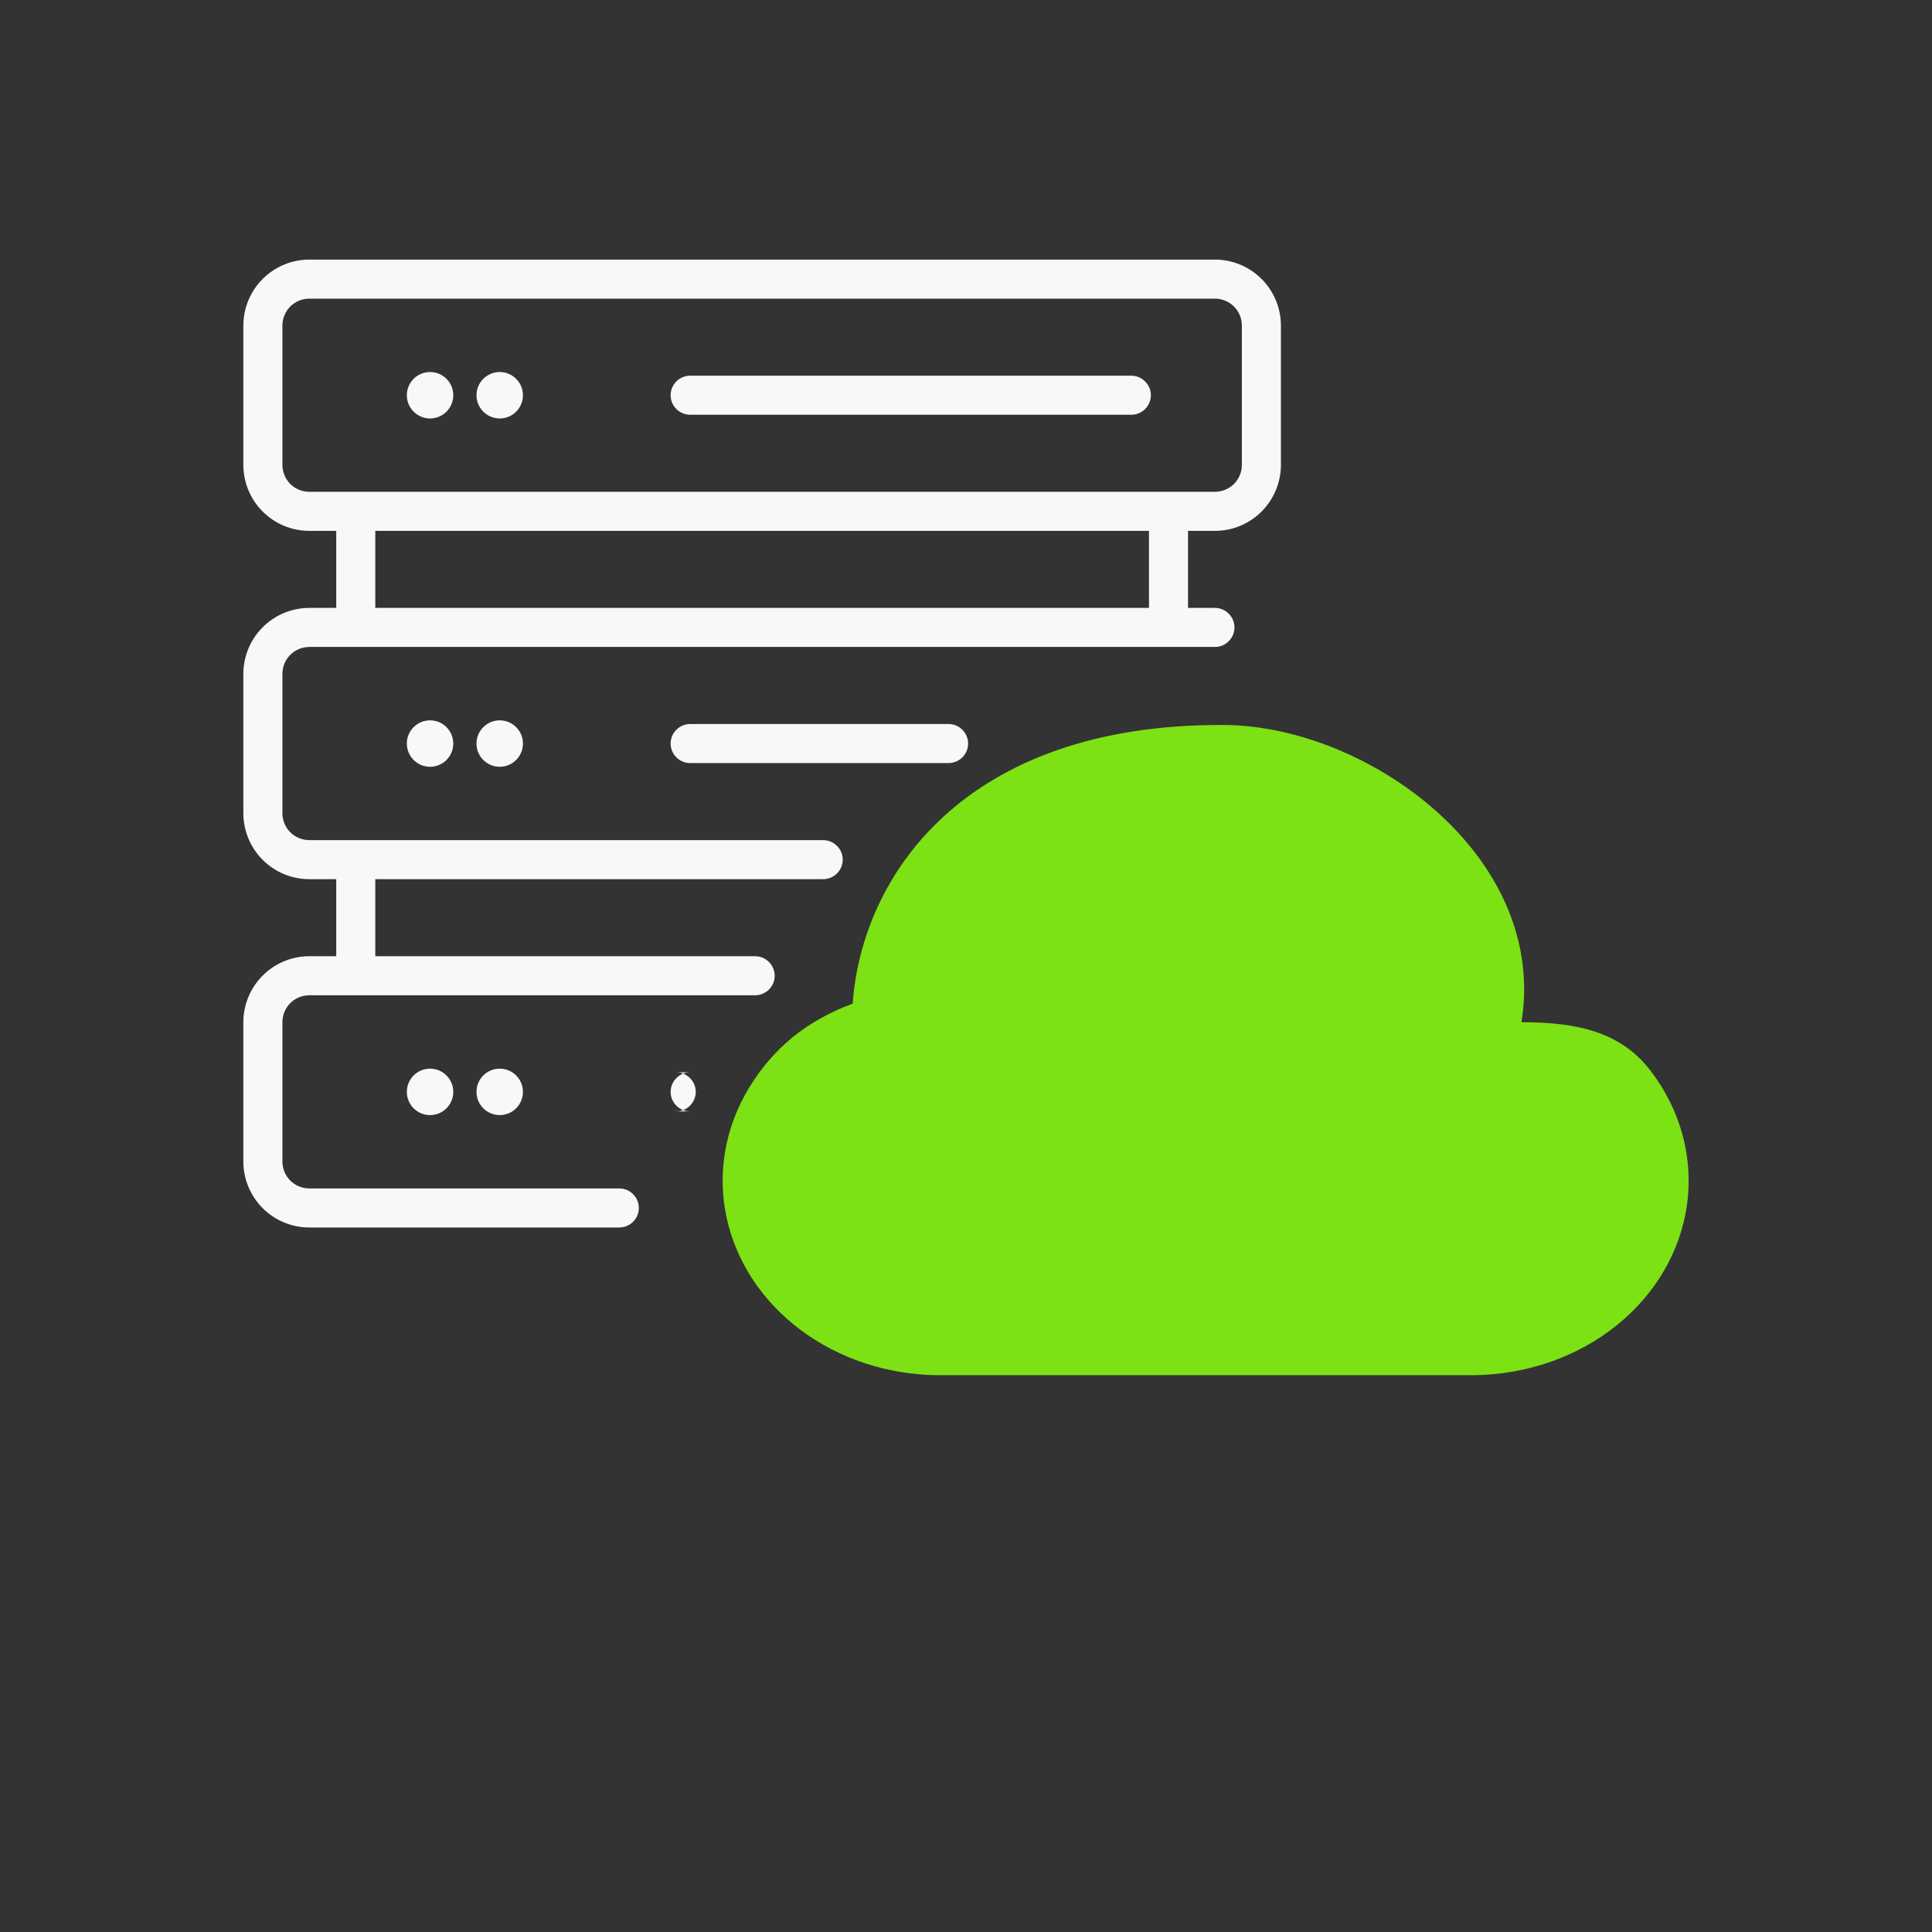 <svg width="52" height="52" viewBox="0 0 52 52" fill="none" xmlns="http://www.w3.org/2000/svg">
<rect x="0" y="0" width="52" height="52" fill="#333333" stroke="none"/>
<path d="M40.95 27.513C41.676 23.039 36.807 19.535 32.95 19.513C25.95 19.472 23.195 23.579 22.95 27.013C21.704 27.472 20.794 28.229 20.154 29.29C19.512 30.352 19.301 31.579 19.555 32.764C19.808 33.95 20.512 35.02 21.546 35.794C22.58 36.568 23.881 36.999 25.228 37.013H39.672C41.09 36.998 42.454 36.522 43.51 35.674C44.565 34.826 45.24 33.663 45.409 32.402C45.577 31.141 45.228 29.868 44.426 28.82C43.625 27.773 42.45 27.513 40.95 27.513Z" fill="#7CE214"/>
<path d="M13.45 30.013C13.795 30.013 14.075 29.733 14.075 29.388C14.075 29.043 13.795 28.763 13.45 28.763C13.105 28.763 12.825 29.043 12.825 29.388C12.825 29.733 13.105 30.013 13.45 30.013Z" fill="#F7F9F8"/>
<path d="M11.575 30.013C11.92 30.013 12.2 29.733 12.2 29.388C12.2 29.043 11.92 28.763 11.575 28.763C11.23 28.763 10.95 29.043 10.95 29.388C10.95 29.733 11.23 30.013 11.575 30.013Z" fill="#F7F9F8"/>
<path d="M18.2 28.862C18.339 28.862 18.473 28.918 18.571 29.017C18.67 29.115 18.726 29.248 18.726 29.388C18.726 29.527 18.67 29.66 18.571 29.759C18.473 29.857 18.339 29.913 18.2 29.913H18.575C18.436 29.913 18.303 29.857 18.204 29.759C18.106 29.66 18.05 29.527 18.05 29.388C18.05 29.248 18.106 29.115 18.204 29.017C18.303 28.918 18.436 28.862 18.575 28.862H18.2Z" fill="#F7F9F8"/>
<path d="M18.133 29.83L18.229 29.907C18.241 29.916 18.255 29.921 18.268 29.929C18.219 29.901 18.173 29.87 18.133 29.83Z" fill="#F7F9F8"/>
<path fill-rule="evenodd" clip-rule="evenodd" d="M32.7 6.987C33.171 6.987 33.622 7.175 33.955 7.508C34.288 7.841 34.476 8.292 34.476 8.763V12.513C34.476 12.983 34.288 13.435 33.955 13.768C33.622 14.101 33.171 14.288 32.7 14.288H31.976V16.362H32.7C32.839 16.362 32.973 16.418 33.071 16.517C33.17 16.615 33.226 16.748 33.226 16.888C33.226 17.027 33.17 17.16 33.071 17.259C32.973 17.357 32.839 17.413 32.7 17.413H8.325C8.133 17.413 7.948 17.489 7.812 17.625C7.677 17.761 7.601 17.945 7.601 18.138V21.888C7.601 22.08 7.677 22.264 7.812 22.4C7.948 22.536 8.133 22.612 8.325 22.612H22.156C22.295 22.612 22.429 22.668 22.527 22.767C22.626 22.865 22.682 22.998 22.682 23.138C22.682 23.277 22.626 23.41 22.527 23.509C22.429 23.607 22.295 23.663 22.156 23.663H10.101V25.737H20.325C20.464 25.737 20.598 25.793 20.696 25.892C20.795 25.99 20.851 26.123 20.851 26.263C20.851 26.402 20.795 26.535 20.696 26.634C20.598 26.732 20.464 26.788 20.325 26.788H8.325C8.133 26.788 7.948 26.864 7.812 27C7.677 27.136 7.601 27.32 7.601 27.513V31.263C7.601 31.455 7.677 31.639 7.812 31.775C7.948 31.911 8.133 31.987 8.325 31.987H16.669C16.808 31.987 16.942 32.043 17.04 32.142C17.139 32.24 17.194 32.373 17.194 32.513C17.194 32.652 17.139 32.785 17.04 32.884C16.942 32.982 16.808 33.038 16.669 33.038H8.325C7.854 33.038 7.403 32.85 7.07 32.518C6.737 32.185 6.55 31.733 6.55 31.263V27.513C6.55 27.042 6.737 26.591 7.07 26.258C7.403 25.925 7.854 25.737 8.325 25.737H9.05V23.663H8.325C7.854 23.663 7.403 23.476 7.07 23.143C6.737 22.81 6.55 22.358 6.55 21.888V18.138C6.55 17.667 6.737 17.216 7.07 16.883C7.403 16.55 7.854 16.362 8.325 16.362H9.05V14.288H8.325C7.854 14.288 7.403 14.101 7.07 13.768C6.737 13.435 6.55 12.983 6.55 12.513V8.763C6.55 8.292 6.737 7.841 7.07 7.508C7.403 7.175 7.854 6.987 8.325 6.987H32.7ZM10.101 14.288V16.362H30.925V14.288H10.101ZM8.325 8.038C8.133 8.038 7.948 8.114 7.812 8.25C7.677 8.386 7.601 8.57 7.601 8.763V12.513C7.601 12.705 7.677 12.889 7.812 13.025C7.948 13.161 8.133 13.237 8.325 13.237H32.7C32.892 13.237 33.077 13.161 33.213 13.025C33.349 12.889 33.425 12.705 33.425 12.513V8.763C33.425 8.57 33.349 8.386 33.213 8.25C33.077 8.114 32.892 8.038 32.7 8.038H8.325Z" fill="#F7F9F8"/>
<path d="M13.45 20.638C13.795 20.638 14.075 20.358 14.075 20.013C14.075 19.668 13.795 19.388 13.45 19.388C13.105 19.388 12.825 19.668 12.825 20.013C12.825 20.358 13.105 20.638 13.45 20.638Z" fill="#F7F9F8"/>
<path d="M11.575 20.638C11.92 20.638 12.2 20.358 12.2 20.013C12.2 19.668 11.92 19.388 11.575 19.388C11.23 19.388 10.95 19.668 10.95 20.013C10.95 20.358 11.23 20.638 11.575 20.638Z" fill="#F7F9F8"/>
<path d="M25.531 19.487C25.67 19.487 25.804 19.543 25.902 19.642C26.001 19.74 26.057 19.873 26.057 20.013C26.057 20.152 26.001 20.285 25.902 20.384C25.804 20.482 25.67 20.538 25.531 20.538H18.575C18.436 20.538 18.303 20.482 18.204 20.384C18.106 20.285 18.05 20.152 18.05 20.013C18.05 19.873 18.106 19.74 18.204 19.642C18.303 19.543 18.436 19.487 18.575 19.487H25.531Z" fill="#F7F9F8"/>
<path d="M13.45 11.263C13.795 11.263 14.075 10.983 14.075 10.638C14.075 10.293 13.795 10.013 13.45 10.013C13.105 10.013 12.825 10.293 12.825 10.638C12.825 10.983 13.105 11.263 13.45 11.263Z" fill="#F7F9F8"/>
<path d="M11.575 11.263C11.92 11.263 12.2 10.983 12.2 10.638C12.2 10.293 11.92 10.013 11.575 10.013C11.23 10.013 10.95 10.293 10.95 10.638C10.95 10.983 11.23 11.263 11.575 11.263Z" fill="#F7F9F8"/>
<path d="M30.45 10.112C30.589 10.112 30.723 10.168 30.821 10.267C30.92 10.365 30.976 10.498 30.976 10.638C30.976 10.777 30.92 10.91 30.821 11.009C30.723 11.107 30.589 11.163 30.45 11.163H18.575C18.436 11.163 18.303 11.107 18.204 11.009C18.106 10.91 18.05 10.777 18.05 10.638C18.05 10.498 18.106 10.365 18.204 10.267C18.303 10.168 18.436 10.112 18.575 10.112H30.45Z" fill="#F7F9F8"/>
</svg>
